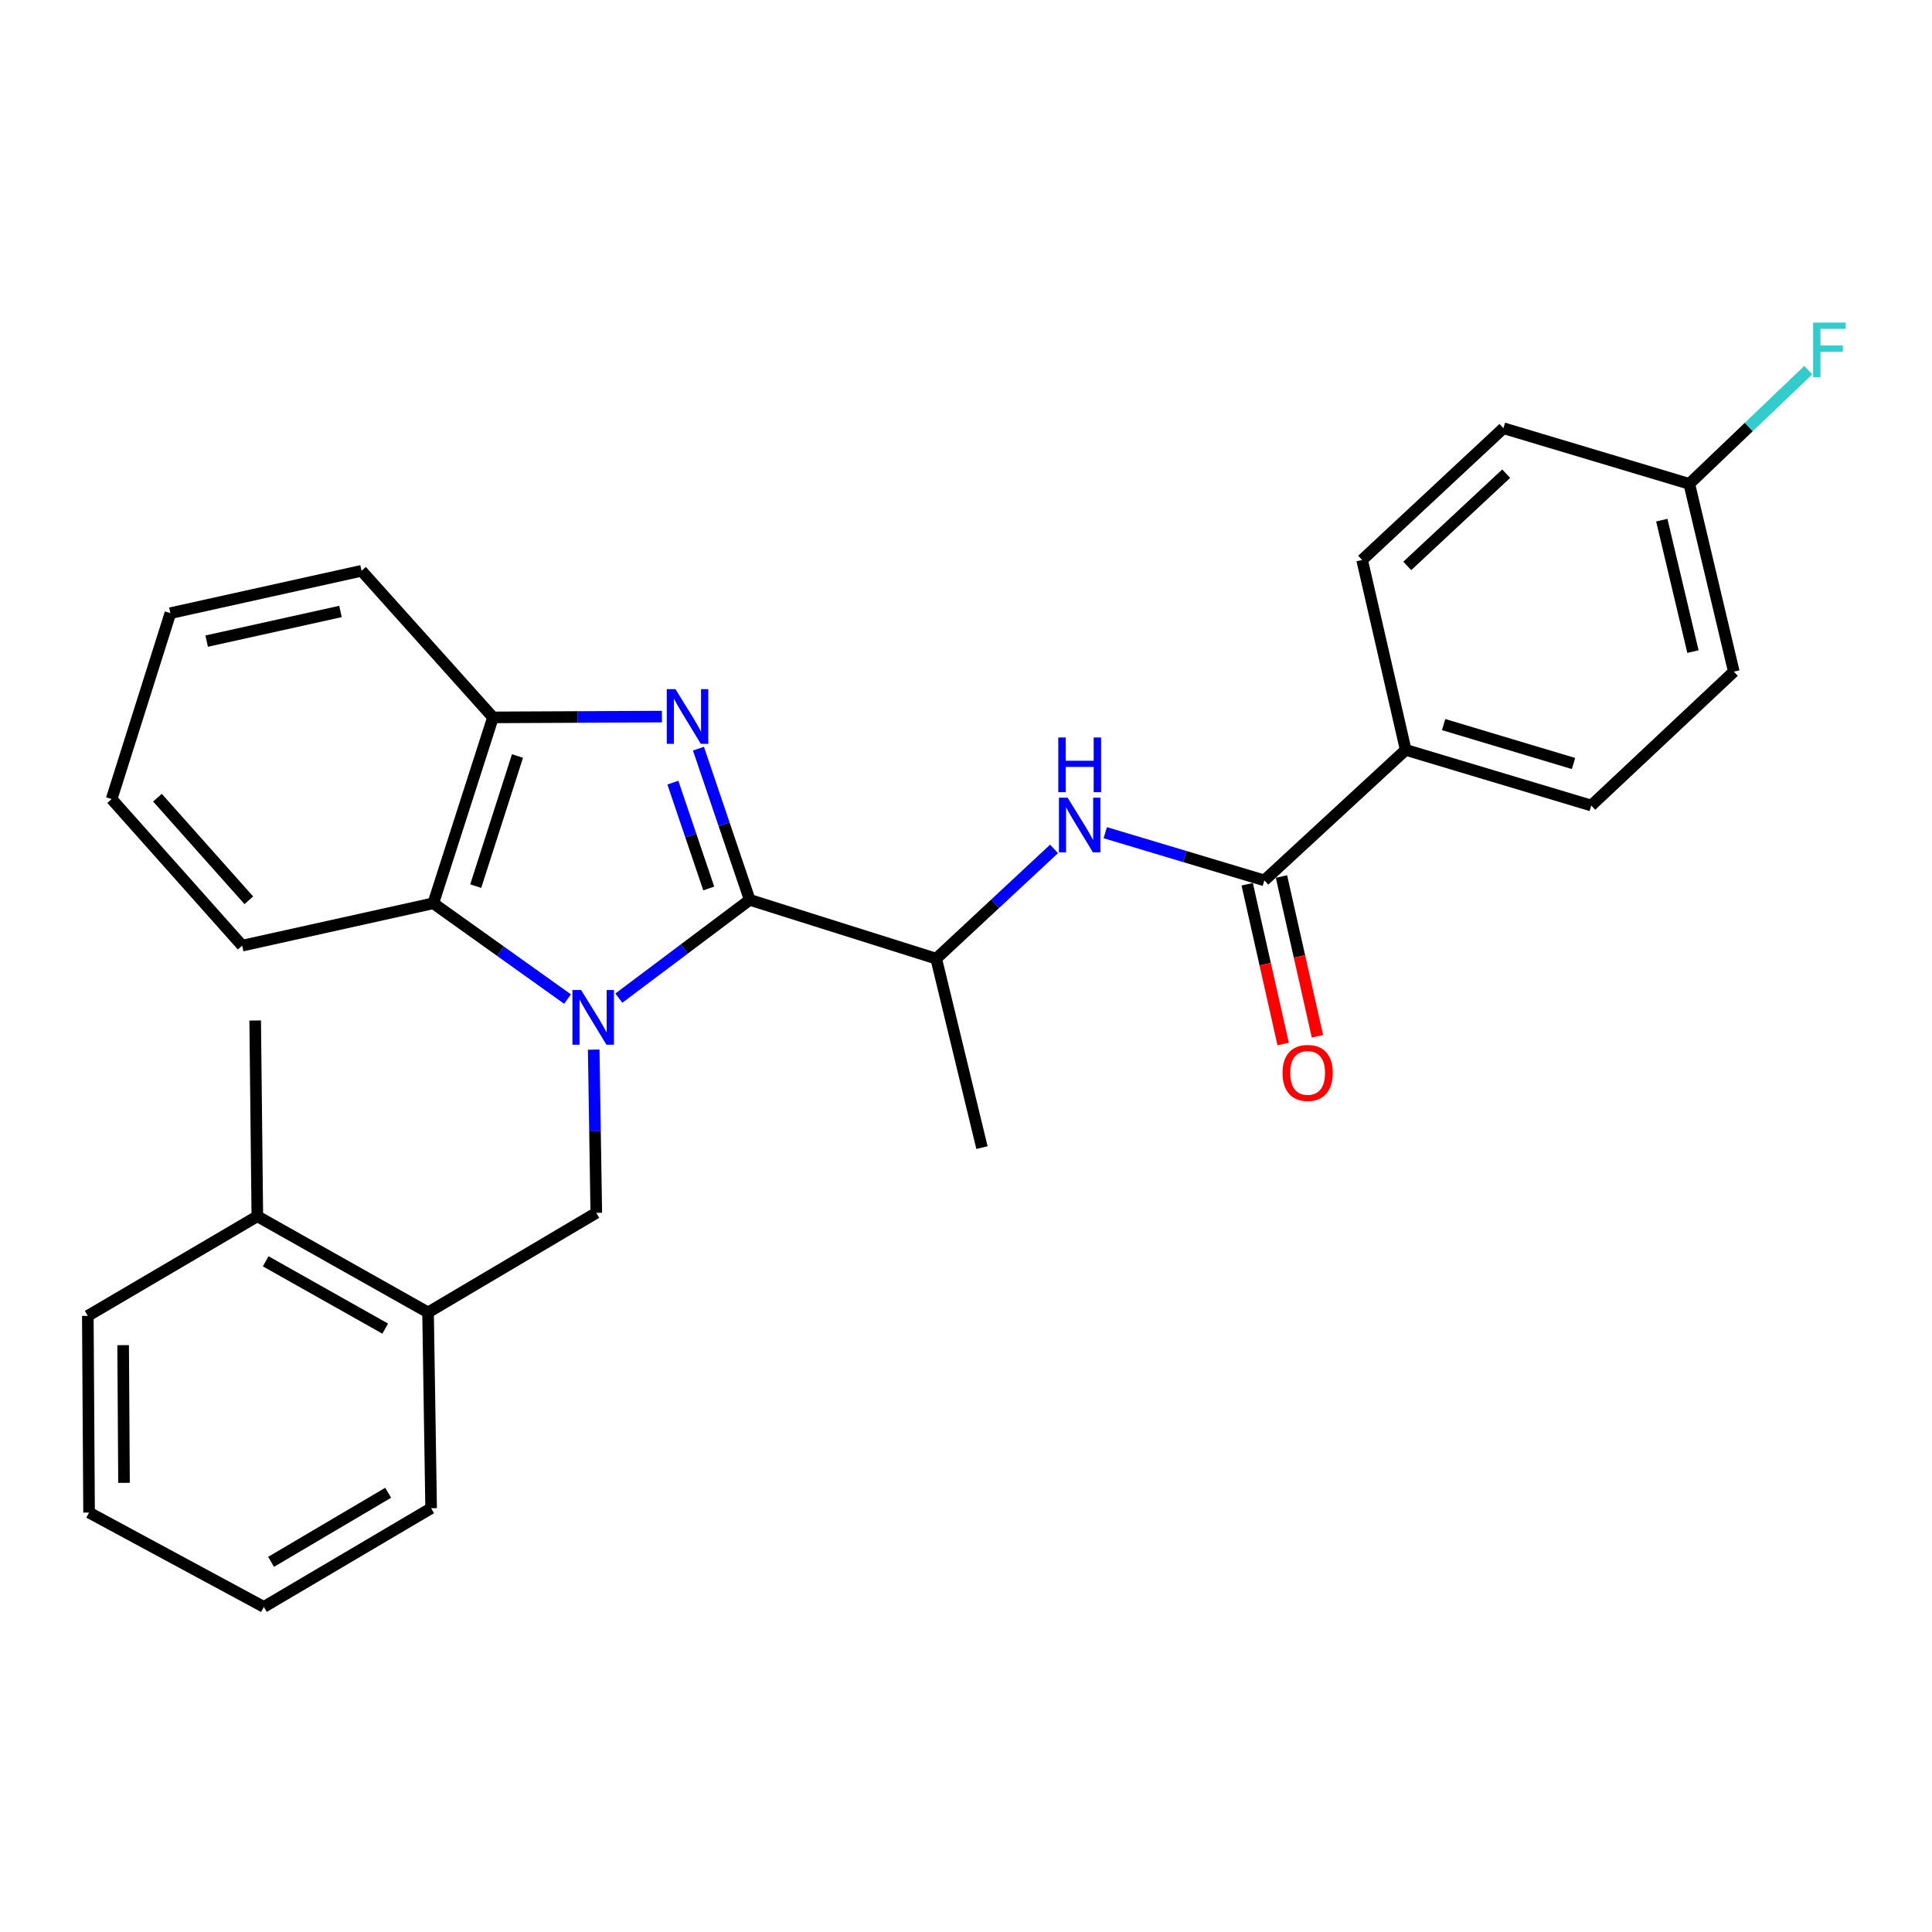 <?xml version='1.0' encoding='iso-8859-1'?>
<svg version='1.1' baseProfile='full'
              xmlns='http://www.w3.org/2000/svg'
                      xmlns:rdkit='http://www.rdkit.org/xml'
                      xmlns:xlink='http://www.w3.org/1999/xlink'
                  xml:space='preserve'
width='1000px' height='1000px' viewBox='0 0 1000 1000'>
<!-- END OF HEADER -->
<rect style='opacity:1.0;fill:#FFFFFF;stroke:none' width='1000' height='1000' x='0' y='0'> </rect>
<path class='bond-0' d='M 320.313,516.628 L 354.183,491.198' style='fill:none;fill-rule:evenodd;stroke:#0000FF;stroke-width:6px;stroke-linecap:butt;stroke-linejoin:miter;stroke-opacity:1' />
<path class='bond-0' d='M 354.183,491.198 L 388.053,465.768' style='fill:none;fill-rule:evenodd;stroke:#000000;stroke-width:6px;stroke-linecap:butt;stroke-linejoin:miter;stroke-opacity:1' />
<path class='bond-2' d='M 293.759,517.115 L 259.02,492.326' style='fill:none;fill-rule:evenodd;stroke:#0000FF;stroke-width:6px;stroke-linecap:butt;stroke-linejoin:miter;stroke-opacity:1' />
<path class='bond-2' d='M 259.02,492.326 L 224.281,467.536' style='fill:none;fill-rule:evenodd;stroke:#000000;stroke-width:6px;stroke-linecap:butt;stroke-linejoin:miter;stroke-opacity:1' />
<path class='bond-3' d='M 307.304,543.283 L 307.971,585.527' style='fill:none;fill-rule:evenodd;stroke:#0000FF;stroke-width:6px;stroke-linecap:butt;stroke-linejoin:miter;stroke-opacity:1' />
<path class='bond-3' d='M 307.971,585.527 L 308.637,627.772' style='fill:none;fill-rule:evenodd;stroke:#000000;stroke-width:6px;stroke-linecap:butt;stroke-linejoin:miter;stroke-opacity:1' />
<path class='bond-1' d='M 388.053,465.768 L 374.787,426.639' style='fill:none;fill-rule:evenodd;stroke:#000000;stroke-width:6px;stroke-linecap:butt;stroke-linejoin:miter;stroke-opacity:1' />
<path class='bond-1' d='M 374.787,426.639 L 361.522,387.509' style='fill:none;fill-rule:evenodd;stroke:#0000FF;stroke-width:6px;stroke-linecap:butt;stroke-linejoin:miter;stroke-opacity:1' />
<path class='bond-1' d='M 366.849,459.869 L 357.563,432.478' style='fill:none;fill-rule:evenodd;stroke:#000000;stroke-width:6px;stroke-linecap:butt;stroke-linejoin:miter;stroke-opacity:1' />
<path class='bond-1' d='M 357.563,432.478 L 348.278,405.087' style='fill:none;fill-rule:evenodd;stroke:#0000FF;stroke-width:6px;stroke-linecap:butt;stroke-linejoin:miter;stroke-opacity:1' />
<path class='bond-7' d='M 388.053,465.768 L 484.584,496.201' style='fill:none;fill-rule:evenodd;stroke:#000000;stroke-width:6px;stroke-linecap:butt;stroke-linejoin:miter;stroke-opacity:1' />
<path class='bond-28' d='M 342.615,370.906 L 298.891,371.112' style='fill:none;fill-rule:evenodd;stroke:#0000FF;stroke-width:6px;stroke-linecap:butt;stroke-linejoin:miter;stroke-opacity:1' />
<path class='bond-28' d='M 298.891,371.112 L 255.168,371.318' style='fill:none;fill-rule:evenodd;stroke:#000000;stroke-width:6px;stroke-linecap:butt;stroke-linejoin:miter;stroke-opacity:1' />
<path class='bond-4' d='M 224.281,467.536 L 255.168,371.318' style='fill:none;fill-rule:evenodd;stroke:#000000;stroke-width:6px;stroke-linecap:butt;stroke-linejoin:miter;stroke-opacity:1' />
<path class='bond-4' d='M 246.23,458.663 L 267.851,391.31' style='fill:none;fill-rule:evenodd;stroke:#000000;stroke-width:6px;stroke-linecap:butt;stroke-linejoin:miter;stroke-opacity:1' />
<path class='bond-18' d='M 224.281,467.536 L 125.345,489.462' style='fill:none;fill-rule:evenodd;stroke:#000000;stroke-width:6px;stroke-linecap:butt;stroke-linejoin:miter;stroke-opacity:1' />
<path class='bond-8' d='M 308.637,627.772 L 221.563,679.311' style='fill:none;fill-rule:evenodd;stroke:#000000;stroke-width:6px;stroke-linecap:butt;stroke-linejoin:miter;stroke-opacity:1' />
<path class='bond-19' d='M 255.168,371.318 L 187.14,295.449' style='fill:none;fill-rule:evenodd;stroke:#000000;stroke-width:6px;stroke-linecap:butt;stroke-linejoin:miter;stroke-opacity:1' />
<path class='bond-5' d='M 654.418,455.685 L 613.249,443.342' style='fill:none;fill-rule:evenodd;stroke:#000000;stroke-width:6px;stroke-linecap:butt;stroke-linejoin:miter;stroke-opacity:1' />
<path class='bond-5' d='M 613.249,443.342 L 572.081,430.998' style='fill:none;fill-rule:evenodd;stroke:#0000FF;stroke-width:6px;stroke-linecap:butt;stroke-linejoin:miter;stroke-opacity:1' />
<path class='bond-9' d='M 654.418,455.685 L 727.589,388.141' style='fill:none;fill-rule:evenodd;stroke:#000000;stroke-width:6px;stroke-linecap:butt;stroke-linejoin:miter;stroke-opacity:1' />
<path class='bond-10' d='M 645.547,457.682 L 654.857,499.033' style='fill:none;fill-rule:evenodd;stroke:#000000;stroke-width:6px;stroke-linecap:butt;stroke-linejoin:miter;stroke-opacity:1' />
<path class='bond-10' d='M 654.857,499.033 L 664.168,540.383' style='fill:none;fill-rule:evenodd;stroke:#FF0000;stroke-width:6px;stroke-linecap:butt;stroke-linejoin:miter;stroke-opacity:1' />
<path class='bond-10' d='M 663.289,453.687 L 672.6,495.038' style='fill:none;fill-rule:evenodd;stroke:#000000;stroke-width:6px;stroke-linecap:butt;stroke-linejoin:miter;stroke-opacity:1' />
<path class='bond-10' d='M 672.6,495.038 L 681.911,536.388' style='fill:none;fill-rule:evenodd;stroke:#FF0000;stroke-width:6px;stroke-linecap:butt;stroke-linejoin:miter;stroke-opacity:1' />
<path class='bond-6' d='M 545.569,439.397 L 515.077,467.799' style='fill:none;fill-rule:evenodd;stroke:#0000FF;stroke-width:6px;stroke-linecap:butt;stroke-linejoin:miter;stroke-opacity:1' />
<path class='bond-6' d='M 515.077,467.799 L 484.584,496.201' style='fill:none;fill-rule:evenodd;stroke:#000000;stroke-width:6px;stroke-linecap:butt;stroke-linejoin:miter;stroke-opacity:1' />
<path class='bond-20' d='M 484.584,496.201 L 508.267,594.005' style='fill:none;fill-rule:evenodd;stroke:#000000;stroke-width:6px;stroke-linecap:butt;stroke-linejoin:miter;stroke-opacity:1' />
<path class='bond-11' d='M 221.563,679.311 L 133.196,629.54' style='fill:none;fill-rule:evenodd;stroke:#000000;stroke-width:6px;stroke-linecap:butt;stroke-linejoin:miter;stroke-opacity:1' />
<path class='bond-11' d='M 199.383,687.692 L 137.526,652.852' style='fill:none;fill-rule:evenodd;stroke:#000000;stroke-width:6px;stroke-linecap:butt;stroke-linejoin:miter;stroke-opacity:1' />
<path class='bond-21' d='M 221.563,679.311 L 223.149,780.652' style='fill:none;fill-rule:evenodd;stroke:#000000;stroke-width:6px;stroke-linecap:butt;stroke-linejoin:miter;stroke-opacity:1' />
<path class='bond-12' d='M 727.589,388.141 L 823.636,416.937' style='fill:none;fill-rule:evenodd;stroke:#000000;stroke-width:6px;stroke-linecap:butt;stroke-linejoin:miter;stroke-opacity:1' />
<path class='bond-12' d='M 747.219,375.04 L 814.452,395.197' style='fill:none;fill-rule:evenodd;stroke:#000000;stroke-width:6px;stroke-linecap:butt;stroke-linejoin:miter;stroke-opacity:1' />
<path class='bond-13' d='M 727.589,388.141 L 705.028,289.842' style='fill:none;fill-rule:evenodd;stroke:#000000;stroke-width:6px;stroke-linecap:butt;stroke-linejoin:miter;stroke-opacity:1' />
<path class='bond-22' d='M 133.196,629.54 L 132.084,528.21' style='fill:none;fill-rule:evenodd;stroke:#000000;stroke-width:6px;stroke-linecap:butt;stroke-linejoin:miter;stroke-opacity:1' />
<path class='bond-23' d='M 133.196,629.54 L 45.455,681.089' style='fill:none;fill-rule:evenodd;stroke:#000000;stroke-width:6px;stroke-linecap:butt;stroke-linejoin:miter;stroke-opacity:1' />
<path class='bond-16' d='M 823.636,416.937 L 897.423,347.645' style='fill:none;fill-rule:evenodd;stroke:#000000;stroke-width:6px;stroke-linecap:butt;stroke-linejoin:miter;stroke-opacity:1' />
<path class='bond-15' d='M 705.028,289.842 L 778.169,221.641' style='fill:none;fill-rule:evenodd;stroke:#000000;stroke-width:6px;stroke-linecap:butt;stroke-linejoin:miter;stroke-opacity:1' />
<path class='bond-15' d='M 728.402,292.913 L 779.601,245.173' style='fill:none;fill-rule:evenodd;stroke:#000000;stroke-width:6px;stroke-linecap:butt;stroke-linejoin:miter;stroke-opacity:1' />
<path class='bond-14' d='M 874.377,250.447 L 778.169,221.641' style='fill:none;fill-rule:evenodd;stroke:#000000;stroke-width:6px;stroke-linecap:butt;stroke-linejoin:miter;stroke-opacity:1' />
<path class='bond-17' d='M 874.377,250.447 L 905.17,221.014' style='fill:none;fill-rule:evenodd;stroke:#000000;stroke-width:6px;stroke-linecap:butt;stroke-linejoin:miter;stroke-opacity:1' />
<path class='bond-17' d='M 905.17,221.014 L 935.964,191.581' style='fill:none;fill-rule:evenodd;stroke:#33CCCC;stroke-width:6px;stroke-linecap:butt;stroke-linejoin:miter;stroke-opacity:1' />
<path class='bond-31' d='M 874.377,250.447 L 897.423,347.645' style='fill:none;fill-rule:evenodd;stroke:#000000;stroke-width:6px;stroke-linecap:butt;stroke-linejoin:miter;stroke-opacity:1' />
<path class='bond-31' d='M 860.138,269.223 L 876.27,337.261' style='fill:none;fill-rule:evenodd;stroke:#000000;stroke-width:6px;stroke-linecap:butt;stroke-linejoin:miter;stroke-opacity:1' />
<path class='bond-24' d='M 125.345,489.462 L 57.781,413.592' style='fill:none;fill-rule:evenodd;stroke:#000000;stroke-width:6px;stroke-linecap:butt;stroke-linejoin:miter;stroke-opacity:1' />
<path class='bond-24' d='M 128.792,465.986 L 81.498,412.878' style='fill:none;fill-rule:evenodd;stroke:#000000;stroke-width:6px;stroke-linecap:butt;stroke-linejoin:miter;stroke-opacity:1' />
<path class='bond-29' d='M 187.14,295.449 L 88.193,317.374' style='fill:none;fill-rule:evenodd;stroke:#000000;stroke-width:6px;stroke-linecap:butt;stroke-linejoin:miter;stroke-opacity:1' />
<path class='bond-29' d='M 176.232,316.494 L 106.97,331.842' style='fill:none;fill-rule:evenodd;stroke:#000000;stroke-width:6px;stroke-linecap:butt;stroke-linejoin:miter;stroke-opacity:1' />
<path class='bond-26' d='M 223.149,780.652 L 136.56,831.736' style='fill:none;fill-rule:evenodd;stroke:#000000;stroke-width:6px;stroke-linecap:butt;stroke-linejoin:miter;stroke-opacity:1' />
<path class='bond-26' d='M 200.92,772.651 L 140.307,808.41' style='fill:none;fill-rule:evenodd;stroke:#000000;stroke-width:6px;stroke-linecap:butt;stroke-linejoin:miter;stroke-opacity:1' />
<path class='bond-30' d='M 45.455,681.089 L 46.101,782.905' style='fill:none;fill-rule:evenodd;stroke:#000000;stroke-width:6px;stroke-linecap:butt;stroke-linejoin:miter;stroke-opacity:1' />
<path class='bond-30' d='M 63.738,696.246 L 64.191,767.517' style='fill:none;fill-rule:evenodd;stroke:#000000;stroke-width:6px;stroke-linecap:butt;stroke-linejoin:miter;stroke-opacity:1' />
<path class='bond-25' d='M 57.781,413.592 L 88.193,317.374' style='fill:none;fill-rule:evenodd;stroke:#000000;stroke-width:6px;stroke-linecap:butt;stroke-linejoin:miter;stroke-opacity:1' />
<path class='bond-27' d='M 136.56,831.736 L 46.101,782.905' style='fill:none;fill-rule:evenodd;stroke:#000000;stroke-width:6px;stroke-linecap:butt;stroke-linejoin:miter;stroke-opacity:1' />
<path  class='atom-0' d='M 300.781 512.433
L 310.061 527.433
Q 310.981 528.913, 312.461 531.593
Q 313.941 534.273, 314.021 534.433
L 314.021 512.433
L 317.781 512.433
L 317.781 540.753
L 313.901 540.753
L 303.941 524.353
Q 302.781 522.433, 301.541 520.233
Q 300.341 518.033, 299.981 517.353
L 299.981 540.753
L 296.301 540.753
L 296.301 512.433
L 300.781 512.433
' fill='#0000FF'/>
<path  class='atom-2' d='M 349.612 356.684
L 358.892 371.684
Q 359.812 373.164, 361.292 375.844
Q 362.772 378.524, 362.852 378.684
L 362.852 356.684
L 366.612 356.684
L 366.612 385.004
L 362.732 385.004
L 352.772 368.604
Q 351.612 366.684, 350.372 364.484
Q 349.172 362.284, 348.812 361.604
L 348.812 385.004
L 345.132 385.004
L 345.132 356.684
L 349.612 356.684
' fill='#0000FF'/>
<path  class='atom-7' d='M 552.587 412.87
L 561.867 427.87
Q 562.787 429.35, 564.267 432.03
Q 565.747 434.71, 565.827 434.87
L 565.827 412.87
L 569.587 412.87
L 569.587 441.19
L 565.707 441.19
L 555.747 424.79
Q 554.587 422.87, 553.347 420.67
Q 552.147 418.47, 551.787 417.79
L 551.787 441.19
L 548.107 441.19
L 548.107 412.87
L 552.587 412.87
' fill='#0000FF'/>
<path  class='atom-7' d='M 547.767 381.718
L 551.607 381.718
L 551.607 393.758
L 566.087 393.758
L 566.087 381.718
L 569.927 381.718
L 569.927 410.038
L 566.087 410.038
L 566.087 396.958
L 551.607 396.958
L 551.607 410.038
L 547.767 410.038
L 547.767 381.718
' fill='#0000FF'/>
<path  class='atom-11' d='M 663.838 555.337
Q 663.838 548.537, 667.198 544.737
Q 670.558 540.937, 676.838 540.937
Q 683.118 540.937, 686.478 544.737
Q 689.838 548.537, 689.838 555.337
Q 689.838 562.217, 686.438 566.137
Q 683.038 570.017, 676.838 570.017
Q 670.598 570.017, 667.198 566.137
Q 663.838 562.257, 663.838 555.337
M 676.838 566.817
Q 681.158 566.817, 683.478 563.937
Q 685.838 561.017, 685.838 555.337
Q 685.838 549.777, 683.478 546.977
Q 681.158 544.137, 676.838 544.137
Q 672.518 544.137, 670.158 546.937
Q 667.838 549.737, 667.838 555.337
Q 667.838 561.057, 670.158 563.937
Q 672.518 566.817, 676.838 566.817
' fill='#FF0000'/>
<path  class='atom-18' d='M 938.471 166.975
L 955.311 166.975
L 955.311 170.215
L 942.271 170.215
L 942.271 178.815
L 953.871 178.815
L 953.871 182.095
L 942.271 182.095
L 942.271 195.295
L 938.471 195.295
L 938.471 166.975
' fill='#33CCCC'/>
</svg>
